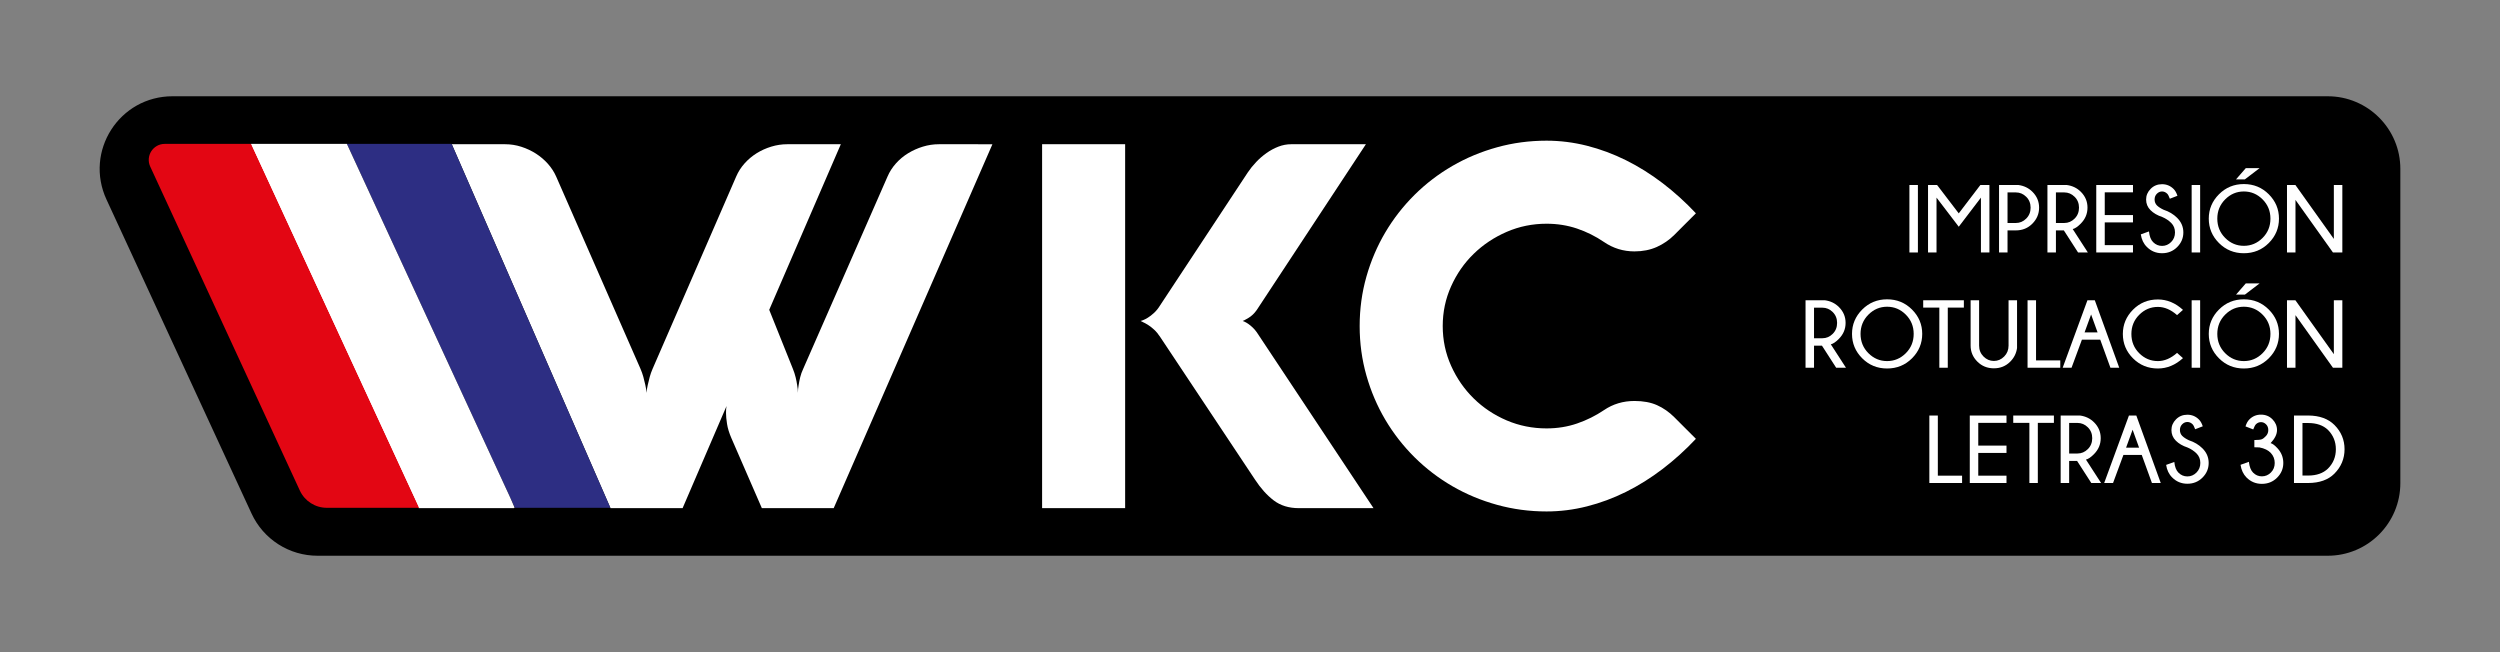 <svg xmlns="http://www.w3.org/2000/svg" xmlns:xlink="http://www.w3.org/1999/xlink" id="Capa_1" x="0px" y="0px" viewBox="0 0 6203.86 1617.98" style="enable-background:new 0 0 6203.86 1617.98;" xml:space="preserve"><rect x="0" y="0" width="6203.86" height="1617.98" fill="#808080" stroke="none"/><style type="text/css">	.st0{fill:#FFFFFF;}	.st1{fill:#E30613;}	.st2{fill:#2D2E83;}</style><g>	<g>		<path d="M5942.4,348.98c-9.08-21.47-22.07-40.74-38.62-57.29c-16.55-16.55-35.82-29.54-57.29-38.62   c-22.24-9.41-45.84-14.17-70.17-14.17H427.72c-31.37,0-62.09,8.03-88.85,23.21c-25.34,14.38-47.13,35.1-63,59.92   c-15.87,24.81-25.54,53.28-27.98,82.32c-2.57,30.66,3.03,61.92,16.19,90.39l360.16,779.69c14.46,31.31,37.46,57.68,66.51,76.26   c29.05,18.58,62.64,28.4,97.12,28.4h4988.44c24.33,0,47.93-4.77,70.17-14.17c21.47-9.08,40.74-22.07,57.29-38.62   c16.55-16.55,29.54-35.82,38.62-57.29c9.4-22.24,14.17-45.84,14.17-70.17V419.15C5956.57,394.82,5951.8,371.21,5942.4,348.98z"></path>		<g>			<path class="st0" d="M4759.36,459.08v167.47h-21.07V459.08H4759.36z"></path>			<path class="st0" d="M4936.85,459.08v167.47h-21.07V490.39l-55.05,72.27l-55.17-72.27v136.17h-21.07V459.08h22.46l53.77,70.41    l53.65-70.41H4936.85z"></path>			<path class="st0" d="M4981.77,571.74v54.82h-21.06V459.08h47.95c13.97,1.86,25.64,7.53,35.03,16.99    c10.94,10.94,16.41,24.01,16.41,39.22c0,15.29-5.55,28.51-16.64,39.69c-11.1,11.17-24.75,16.76-40.97,16.76H4981.77z     M4981.77,477.47v75.88h20.72c9.78,0,18.31-3.63,25.6-10.88c7.29-7.25,10.94-16.31,10.94-27.17c0-10.78-3.65-19.79-10.94-27    c-7.29-7.22-15.83-10.82-25.6-10.82H4981.77z"></path>			<path class="st0" d="M5121.54,571.74h-19.67v54.82h-21.06V459.08h47.95c13.97,1.86,25.64,7.53,35.03,16.99    c10.94,10.94,16.41,24.01,16.41,39.22c0,15.29-5.63,28.55-16.88,39.8c-7.45,7.53-14.04,11.99-19.78,13.38l37.59,58.07h-24.32    L5121.54,571.74z M5101.87,477.47v75.88h20.72c9.78,0,18.31-3.63,25.6-10.88c7.29-7.25,10.94-16.31,10.94-27.17    c0-10.78-3.65-19.79-10.94-27c-7.29-7.22-15.83-10.82-25.6-10.82H5101.87z"></path>			<path class="st0" d="M5293.09,459.08v18.27h-70.06v56.33h70.06v18.27h-70.06v56.33h70.06v18.27h-91.13V459.08H5293.09z"></path>			<path class="st0" d="M5365.59,538.45c-12.03-3.96-21.69-9.58-28.98-16.88c-7.29-7.29-10.94-16.1-10.94-26.42    c0-10.08,3.78-18.95,11.35-26.59c7.56-7.64,16.97-11.46,28.22-11.46c11.09,0,20.6,3.92,28.51,11.75    c4.11,4.04,7.33,9.7,9.66,16.99l-18.85,7.33c-2.33-6.28-4.42-10.36-6.29-12.22c-3.8-3.88-8.15-5.82-13.03-5.82    c-4.81,0-9.1,1.88-12.86,5.64c-3.76,3.76-5.64,8.55-5.64,14.37c0,5.74,1.94,10.63,5.82,14.66c4.03,3.88,9.54,7.45,16.53,10.71    c13.34,4.35,24.52,11.02,33.52,20.02c10.32,10.24,15.48,22.35,15.48,36.31s-5.1,26.05-15.3,36.25    c-10.2,10.2-22.71,15.3-37.53,15.3c-14.9,0-27.51-5.24-37.82-15.71c-8.07-7.99-13.04-18.35-14.9-31.07l20.25-7.33    c1.24,12.18,4.69,21.07,10.36,26.65c6.21,6.21,13.58,9.31,22.11,9.31c8.61,0,16.12-3.2,22.52-9.6c6.4-6.4,9.6-14.33,9.6-23.8    c0-9.46-3.14-17.34-9.43-23.63C5381.58,546.95,5374.13,542.02,5365.59,538.45z"></path>			<path class="st0" d="M5459.75,459.08v167.47h-21.07V459.08H5459.75z"></path>			<path class="st0" d="M5630.07,482.12c16.88,16.92,25.31,37.05,25.31,60.4c0,23.51-8.44,43.7-25.31,60.58    c-16.88,16.88-37.49,25.31-61.86,25.31c-24.29,0-44.86-8.44-61.74-25.31c-16.88-16.88-25.31-37.07-25.31-60.58    c0-23.35,8.44-43.49,25.31-60.4c16.88-16.91,37.46-25.37,61.74-25.37C5592.58,456.75,5613.2,465.21,5630.07,482.12z     M5568.21,475.14c-17.85,0-33.29,6.54-46.32,19.61c-13.04,13.07-19.55,29-19.55,47.77c0,18.93,6.52,34.91,19.55,47.95    c13.03,13.03,28.47,19.55,46.32,19.55c17.92,0,33.4-6.52,46.44-19.55c13.03-13.03,19.55-29.02,19.55-47.95    c0-18.78-6.52-34.7-19.55-47.77C5601.62,481.68,5586.14,475.14,5568.21,475.14z M5607.2,417.3l-36.43,27.81h-22l24.21-27.81    H5607.2z"></path>			<path class="st0" d="M5696.12,459.08l95.43,133.84V459.08h21.07v167.47h-23.28l-92.99-130.46v130.46h-21.07V459.08H5696.12z"></path>			<path class="st0" d="M4521.25,857.76h-19.67v54.82h-21.06V745.1h47.95c13.97,1.86,25.64,7.53,35.03,16.99    c10.94,10.94,16.41,24.01,16.41,39.22c0,15.29-5.63,28.55-16.88,39.8c-7.45,7.53-14.04,11.99-19.78,13.38l37.59,58.07h-24.32    L4521.25,857.76z M4501.58,763.49v75.88h20.72c9.78,0,18.31-3.63,25.6-10.88c7.29-7.25,10.94-16.31,10.94-27.17    c0-10.78-3.65-19.79-10.94-27c-7.29-7.22-15.83-10.82-25.6-10.82H4501.58z"></path>			<path class="st0" d="M4744.76,768.14c16.88,16.92,25.31,37.05,25.31,60.4c0,23.51-8.44,43.7-25.31,60.58    c-16.88,16.88-37.49,25.31-61.86,25.31c-24.29,0-44.86-8.44-61.74-25.31c-16.88-16.88-25.31-37.07-25.31-60.58    c0-23.35,8.44-43.49,25.31-60.4c16.88-16.91,37.46-25.37,61.74-25.37C4707.26,742.77,4727.88,751.23,4744.76,768.14z     M4682.9,761.16c-17.85,0-33.29,6.54-46.32,19.61c-13.04,13.07-19.55,29-19.55,47.77c0,18.93,6.52,34.91,19.55,47.95    c13.03,13.03,28.47,19.55,46.32,19.55c17.92,0,33.4-6.52,46.44-19.55c13.03-13.03,19.55-29.02,19.55-47.95    c0-18.78-6.52-34.7-19.55-47.77C4716.3,767.7,4700.83,761.16,4682.9,761.16z"></path>			<path class="st0" d="M4833.5,763.37v149.2h-20.95v-149.2h-40.04V745.1h100.9v18.27H4833.5z"></path>			<path class="st0" d="M4984.33,745.1h21.06v118.48c-1.79,13.11-7.41,24.4-16.88,33.87c-10.94,11.02-24.48,16.53-40.62,16.53    c-16.29,0-29.99-5.57-41.08-16.7c-11.1-11.13-16.64-24.34-16.64-39.63V745.1h21.06v112.54c0,10.71,3.65,19.73,10.94,27.06    c7.29,7.33,15.87,11,25.72,11c9.78,0,18.29-3.67,25.55-11c7.25-7.33,10.88-16.35,10.88-27.06V745.1z"></path>			<path class="st0" d="M5031.46,912.57V745.1h21.06v149.2h60.17v18.27H5031.46z"></path>			<path class="st0" d="M5198.35,745.1l60.63,167.47h-21.88l-25.25-69.6h-45.51l-25.72,69.6h-22l61.45-167.47H5198.35z     M5205.22,824.82l-16.06-44.46l-16.18,44.46H5205.22z"></path>			<path class="st0" d="M5402.49,875.68l14.66,13.04c-18.85,17.15-39.61,25.72-62.26,25.72c-24.36,0-44.94-8.4-61.74-25.2    c-16.8-16.8-25.2-36.95-25.2-60.46c0-23.28,8.4-43.37,25.2-60.29c16.8-16.91,37.38-25.37,61.74-25.37    c22.65,0,43.41,8.61,62.26,25.84l-14.66,13.03c-15.36-13.58-31.23-20.37-47.6-20.37c-17.85,0-33.27,6.5-46.26,19.49    c-13,13-19.49,28.88-19.49,47.66c0,18.93,6.5,34.88,19.49,47.83c13,12.96,28.42,19.44,46.26,19.44    C5371.26,896.05,5387.12,889.26,5402.49,875.68z"></path>			<path class="st0" d="M5459.75,745.1v167.47h-21.07V745.1H5459.75z"></path>			<path class="st0" d="M5630.07,768.14c16.88,16.92,25.31,37.05,25.31,60.4c0,23.51-8.44,43.7-25.31,60.58    c-16.88,16.88-37.49,25.31-61.86,25.31c-24.29,0-44.86-8.44-61.74-25.31c-16.88-16.88-25.31-37.07-25.31-60.58    c0-23.35,8.44-43.49,25.31-60.4c16.88-16.91,37.46-25.37,61.74-25.37C5592.58,742.77,5613.2,751.23,5630.07,768.14z     M5568.21,761.16c-17.85,0-33.29,6.54-46.32,19.61c-13.04,13.07-19.55,29-19.55,47.77c0,18.93,6.52,34.91,19.55,47.95    c13.03,13.03,28.47,19.55,46.32,19.55c17.92,0,33.4-6.52,46.44-19.55c13.03-13.03,19.55-29.02,19.55-47.95    c0-18.78-6.52-34.7-19.55-47.77C5601.62,767.7,5586.14,761.16,5568.21,761.16z M5607.2,703.32l-36.43,27.81h-22l24.21-27.81    H5607.2z"></path>			<path class="st0" d="M5696.12,745.1l95.43,133.84V745.1h21.07v167.47h-23.28l-92.99-130.46v130.46h-21.07V745.1H5696.12z"></path>			<path class="st0" d="M4787.76,1198.59v-167.47h21.06v149.2H4869v18.27H4787.76z"></path>			<path class="st0" d="M4979.21,1031.12v18.27h-70.06v56.33h70.06v18.27h-70.06v56.33h70.06v18.27h-91.13v-167.47H4979.21z"></path>			<path class="st0" d="M5056.95,1049.39v149.2H5036v-149.2h-40.04v-18.27h100.9v18.27H5056.95z"></path>			<path class="st0" d="M5154.36,1143.77h-19.67v54.82h-21.06v-167.47h47.95c13.97,1.86,25.64,7.53,35.03,16.99    c10.94,10.94,16.41,24.01,16.41,39.22c0,15.29-5.63,28.55-16.88,39.8c-7.45,7.53-14.04,11.99-19.78,13.38l37.59,58.07h-24.32    L5154.36,1143.77z M5134.69,1049.51v75.88h20.72c9.78,0,18.31-3.63,25.6-10.88c7.29-7.25,10.94-16.31,10.94-27.17    c0-10.78-3.65-19.79-10.94-27c-7.29-7.22-15.83-10.82-25.6-10.82H5134.69z"></path>			<path class="st0" d="M5301.35,1031.12l60.63,167.47h-21.88l-25.25-69.6h-45.51l-25.72,69.6h-22l61.45-167.47H5301.35z     M5308.22,1110.84l-16.06-44.46l-16.18,44.46H5308.22z"></path>			<path class="st0" d="M5428.44,1110.49c-12.03-3.96-21.69-9.58-28.98-16.88c-7.29-7.29-10.94-16.1-10.94-26.42    c0-10.08,3.78-18.95,11.35-26.59c7.56-7.64,16.97-11.46,28.22-11.46c11.09,0,20.6,3.92,28.51,11.75    c4.11,4.04,7.33,9.7,9.66,16.99l-18.85,7.33c-2.33-6.28-4.42-10.36-6.29-12.22c-3.8-3.88-8.15-5.82-13.03-5.82    c-4.81,0-9.1,1.88-12.86,5.64c-3.76,3.76-5.64,8.55-5.64,14.37c0,5.74,1.94,10.63,5.82,14.66c4.03,3.88,9.54,7.45,16.53,10.71    c13.34,4.35,24.52,11.02,33.52,20.02c10.32,10.24,15.48,22.35,15.48,36.31s-5.1,26.05-15.3,36.25    c-10.2,10.2-22.71,15.3-37.53,15.3c-14.9,0-27.51-5.24-37.82-15.71c-8.07-7.99-13.04-18.35-14.9-31.07l20.25-7.33    c1.24,12.18,4.69,21.07,10.36,26.65c6.21,6.21,13.58,9.31,22.11,9.31c8.61,0,16.12-3.2,22.52-9.6c6.4-6.4,9.6-14.33,9.6-23.8    c0-9.46-3.14-17.34-9.43-23.63C5444.42,1118.99,5436.97,1114.06,5428.44,1110.49z"></path>			<path class="st0" d="M5606.85,1110.26l-12.57-0.35v-17.92c9.15-0.08,15.26-0.72,18.33-1.92c3.06-1.2,6.54-3.88,10.42-8.03    c3.88-4.15,5.82-9.1,5.82-14.84c0-5.82-1.84-10.55-5.53-14.2c-3.69-3.65-7.9-5.47-12.63-5.47c-4.73,0-8.88,1.75-12.45,5.24    c-2.1,2.17-4.35,6.48-6.75,12.92l-19.2-7.56c2.33-7.6,5.59-13.42,9.78-17.46c7.84-7.84,17.38-11.75,28.63-11.75    c11.33,0,20.79,3.84,28.4,11.52c7.6,7.68,11.41,16.6,11.41,26.77c0,10.32-5.32,21.14-15.94,32.47c4.34,0.85,9.97,5,16.88,12.45    c9.78,10.55,14.66,22.81,14.66,36.78c0,14.04-5.12,26.19-15.36,36.43c-10.24,10.24-22.85,15.36-37.82,15.36    c-14.9,0-27.58-5.24-38.06-15.71c-7.99-8.07-12.96-18.58-14.9-31.54l20.72-7.45c1.4,12.34,4.89,21.3,10.47,26.88    c6.13,6.13,13.38,9.19,21.76,9.19c8.61,0,16.08-3.16,22.4-9.48c6.32-6.32,9.48-14.22,9.48-23.68c0-9.54-3.18-17.77-9.54-24.67    C5628.89,1117.32,5619.42,1112.66,5606.85,1110.26z"></path>			<path class="st0" d="M5728.01,1031.12c27.93,0.16,49.65,8.03,65.17,23.63c16.6,16.76,24.91,36.78,24.91,60.05    c0,23.51-8.46,43.76-25.37,60.75c-15.21,15.21-36.78,22.89-64.71,23.04h-35.38v-167.47H5728.01z M5713.69,1049.74v130.35h14.2    c20.79,0,37.13-5.74,49-17.22c13.11-13.11,19.67-29.13,19.67-48.07c0-18.78-6.56-34.8-19.67-48.07    c-11.87-11.33-28.2-16.99-49-16.99H5713.69z"></path>		</g>		<polygon class="st0" points="621.87,357.81 1038.92,1260.89 1275.82,1260.88 1265.05,1236.19 859.4,357.81   "></polygon>	</g>	<g>		<g>			<path class="st0" d="M3389.54,357.9l-270.97,411.53c-5.91,8.38-12.74,14.89-20.49,19.54c-7.78,4.61-12.53,7.11-14.22,7.53    c0.42,0,2.01,0.67,4.75,1.94c2.71,1.23,5.77,3.03,9.15,5.32c3.34,2.32,6.9,5.28,10.7,8.84c3.77,3.59,7.15,7.46,10.1,11.65    l289.88,436.73h-185.3c-24.78,0-45.55-6.41-62.38-19.25c-16.83-12.78-32.35-30.1-46.64-51.96l-235.07-353.55    c-4.61-7.11-9.64-13.2-15.14-18.27c-5.46-5.03-10.56-9.01-15.42-11.97c-4.86-2.92-8.91-5.14-12.28-6.62    c-3.34-1.48-5.24-2.39-5.67-2.85c0.42,0,2.32-0.63,5.67-1.9c3.38-1.23,7.43-3.31,12.28-6.27c4.86-2.92,9.96-6.97,15.42-11.97    c5.49-5.07,10.52-11.33,15.14-18.9l217.43-329.62c5.88-8.84,12.81-17.42,20.8-25.84c7.96-8.38,16.58-15.84,25.84-22.39    c9.22-6.48,19.01-11.76,29.29-15.73c10.31-3.98,20.91-5.98,31.82-5.98H3389.54 M2792.08,1260.97h-206.06V357.9h206.06V1260.97z"></path>			<path class="st0" d="M3837.9,349.1c33.62,0,67.02,4.19,100.22,12.57c33.19,8.41,65.44,20.42,96.73,35.94    c31.29,15.52,61.57,34.46,90.75,56.71c29.22,22.28,56.81,47.27,82.86,74.98l-53.54,53.61c-12.64,12.6-27.14,22.56-43.47,29.92    c-16.4,7.32-34.92,11.02-55.48,11.02c-27.74,0-52.94-7.78-75.61-23.3c-21.05-14.33-43.4-25.41-67.13-33.44    c-23.76-7.96-48.86-11.93-75.33-11.93c-34.85,0-67.83,6.69-98.95,20.17c-31.05,13.45-58.4,31.61-81.91,54.53    c-23.55,22.88-42.21,49.77-56.07,80.64c-13.87,30.87-20.8,63.71-20.8,98.6c0,34.92,6.93,67.76,20.8,98.63    c13.87,30.87,32.53,57.9,56.07,81c23.51,23.09,50.86,41.26,81.91,54.53c31.12,13.24,64.1,19.82,98.95,19.82    c26.89,0,52.2-4.08,75.96-12.29c23.73-8.17,45.9-19.22,66.49-33.09c22.25-15.1,47.45-22.67,75.61-22.67    c21.82,0,40.55,3.45,56.07,10.42c15.52,6.93,29.85,16.9,42.87,29.92l53.54,53.58c-26.05,27.7-53.65,52.7-82.86,74.98    c-29.18,22.25-59.45,41.15-90.75,56.74c-31.29,15.52-63.54,27.49-96.73,35.9c-33.19,8.41-66.6,12.6-100.22,12.6    c-42.42,0-83.39-5.49-122.85-16.4c-39.53-10.91-76.49-26.33-110.95-46.29c-34.43-19.96-65.75-43.93-93.91-71.84    c-28.09-27.95-52.27-58.93-72.44-92.96c-20.13-34.04-35.83-70.68-46.96-109.97c-11.16-39.28-16.72-80.15-16.72-122.6    c0-42.42,5.56-83.28,16.72-122.57c11.12-39.25,26.82-75.89,46.96-109.93c20.17-34.07,44.35-65.05,72.44-93    c28.16-27.91,59.49-51.85,93.91-71.81c34.46-19.96,71.42-35.41,110.95-46.32C3754.51,354.52,3795.48,349.1,3837.9,349.1"></path>			<path class="st0" d="M2462.74,357.9l-393.86,903.07h-178.33l-75.65-173.93c-5.46-12.6-9.05-24.29-10.7-34.95    c-1.69-10.74-2.53-19.68-2.53-26.82c0-6.69,0.21-11.12,0.63-13.24c0-1.69,0.21-3.13,0.63-4.4l-109.02,253.34h-178.96    L1121.07,357.9h132.35c13.87,0,27.28,2.11,40.34,6.34c12.99,4.19,25.06,9.86,36.22,16.97c11.12,7.15,21.01,15.56,29.6,25.2    c8.62,9.68,15.45,20.17,20.49,31.54l209.23,477.04c2.92,6.76,5.35,13.55,7.25,20.49c1.9,6.97,3.45,13.34,4.72,19.22    c1.69,7.15,2.71,13.9,3.17,20.17c0.39-6.27,1.44-13.02,3.13-20.17c1.27-5.88,2.85-12.25,4.72-19.22    c1.9-6.93,4.29-13.73,7.25-20.49l207.37-477.04c5.03-11.76,11.93-22.56,20.77-32.45c8.84-9.89,18.83-18.27,29.96-25.24    c11.12-6.9,23.2-12.39,36.22-16.37c13.02-3.98,26.22-5.98,39.71-5.98h132.95l-177.69,410.9l58.61,146.19    c2.92,7.15,5.24,14.19,6.9,21.12c1.69,6.93,2.96,13.34,3.8,19.22c1.27,6.72,1.9,13.27,1.9,19.54c0-6.27,0.63-12.81,1.87-19.54    c0.84-5.88,2.11-12.28,3.8-19.22c1.69-6.93,4.19-13.97,7.57-21.12l209.2-477.04c5.07-11.76,11.97-22.56,20.8-32.45    c8.84-9.89,18.9-18.27,30.27-25.24c11.33-6.9,23.51-12.39,36.54-16.37c13.02-3.98,26.26-5.98,39.71-5.98H2462.74"></path>		</g>		<path class="st1" d="M372.79,413.39l371.28,803.95c12.05,26.09,38.17,42.8,66.91,42.8l229.25,0L623.18,357.07H408.82   C379.85,357.07,360.65,387.1,372.79,413.39z"></path>		<polygon class="st2" points="1120.76,357.07 883.23,357.07 860.71,357.07 1266.35,1235.44 1277.76,1260.14 1514.66,1260.14   "></polygon>		<polygon class="st0" points="623.15,356.98 1040.2,1260.06 1277.1,1260.05 1266.33,1235.36 860.68,356.98   "></polygon>	</g></g></svg>